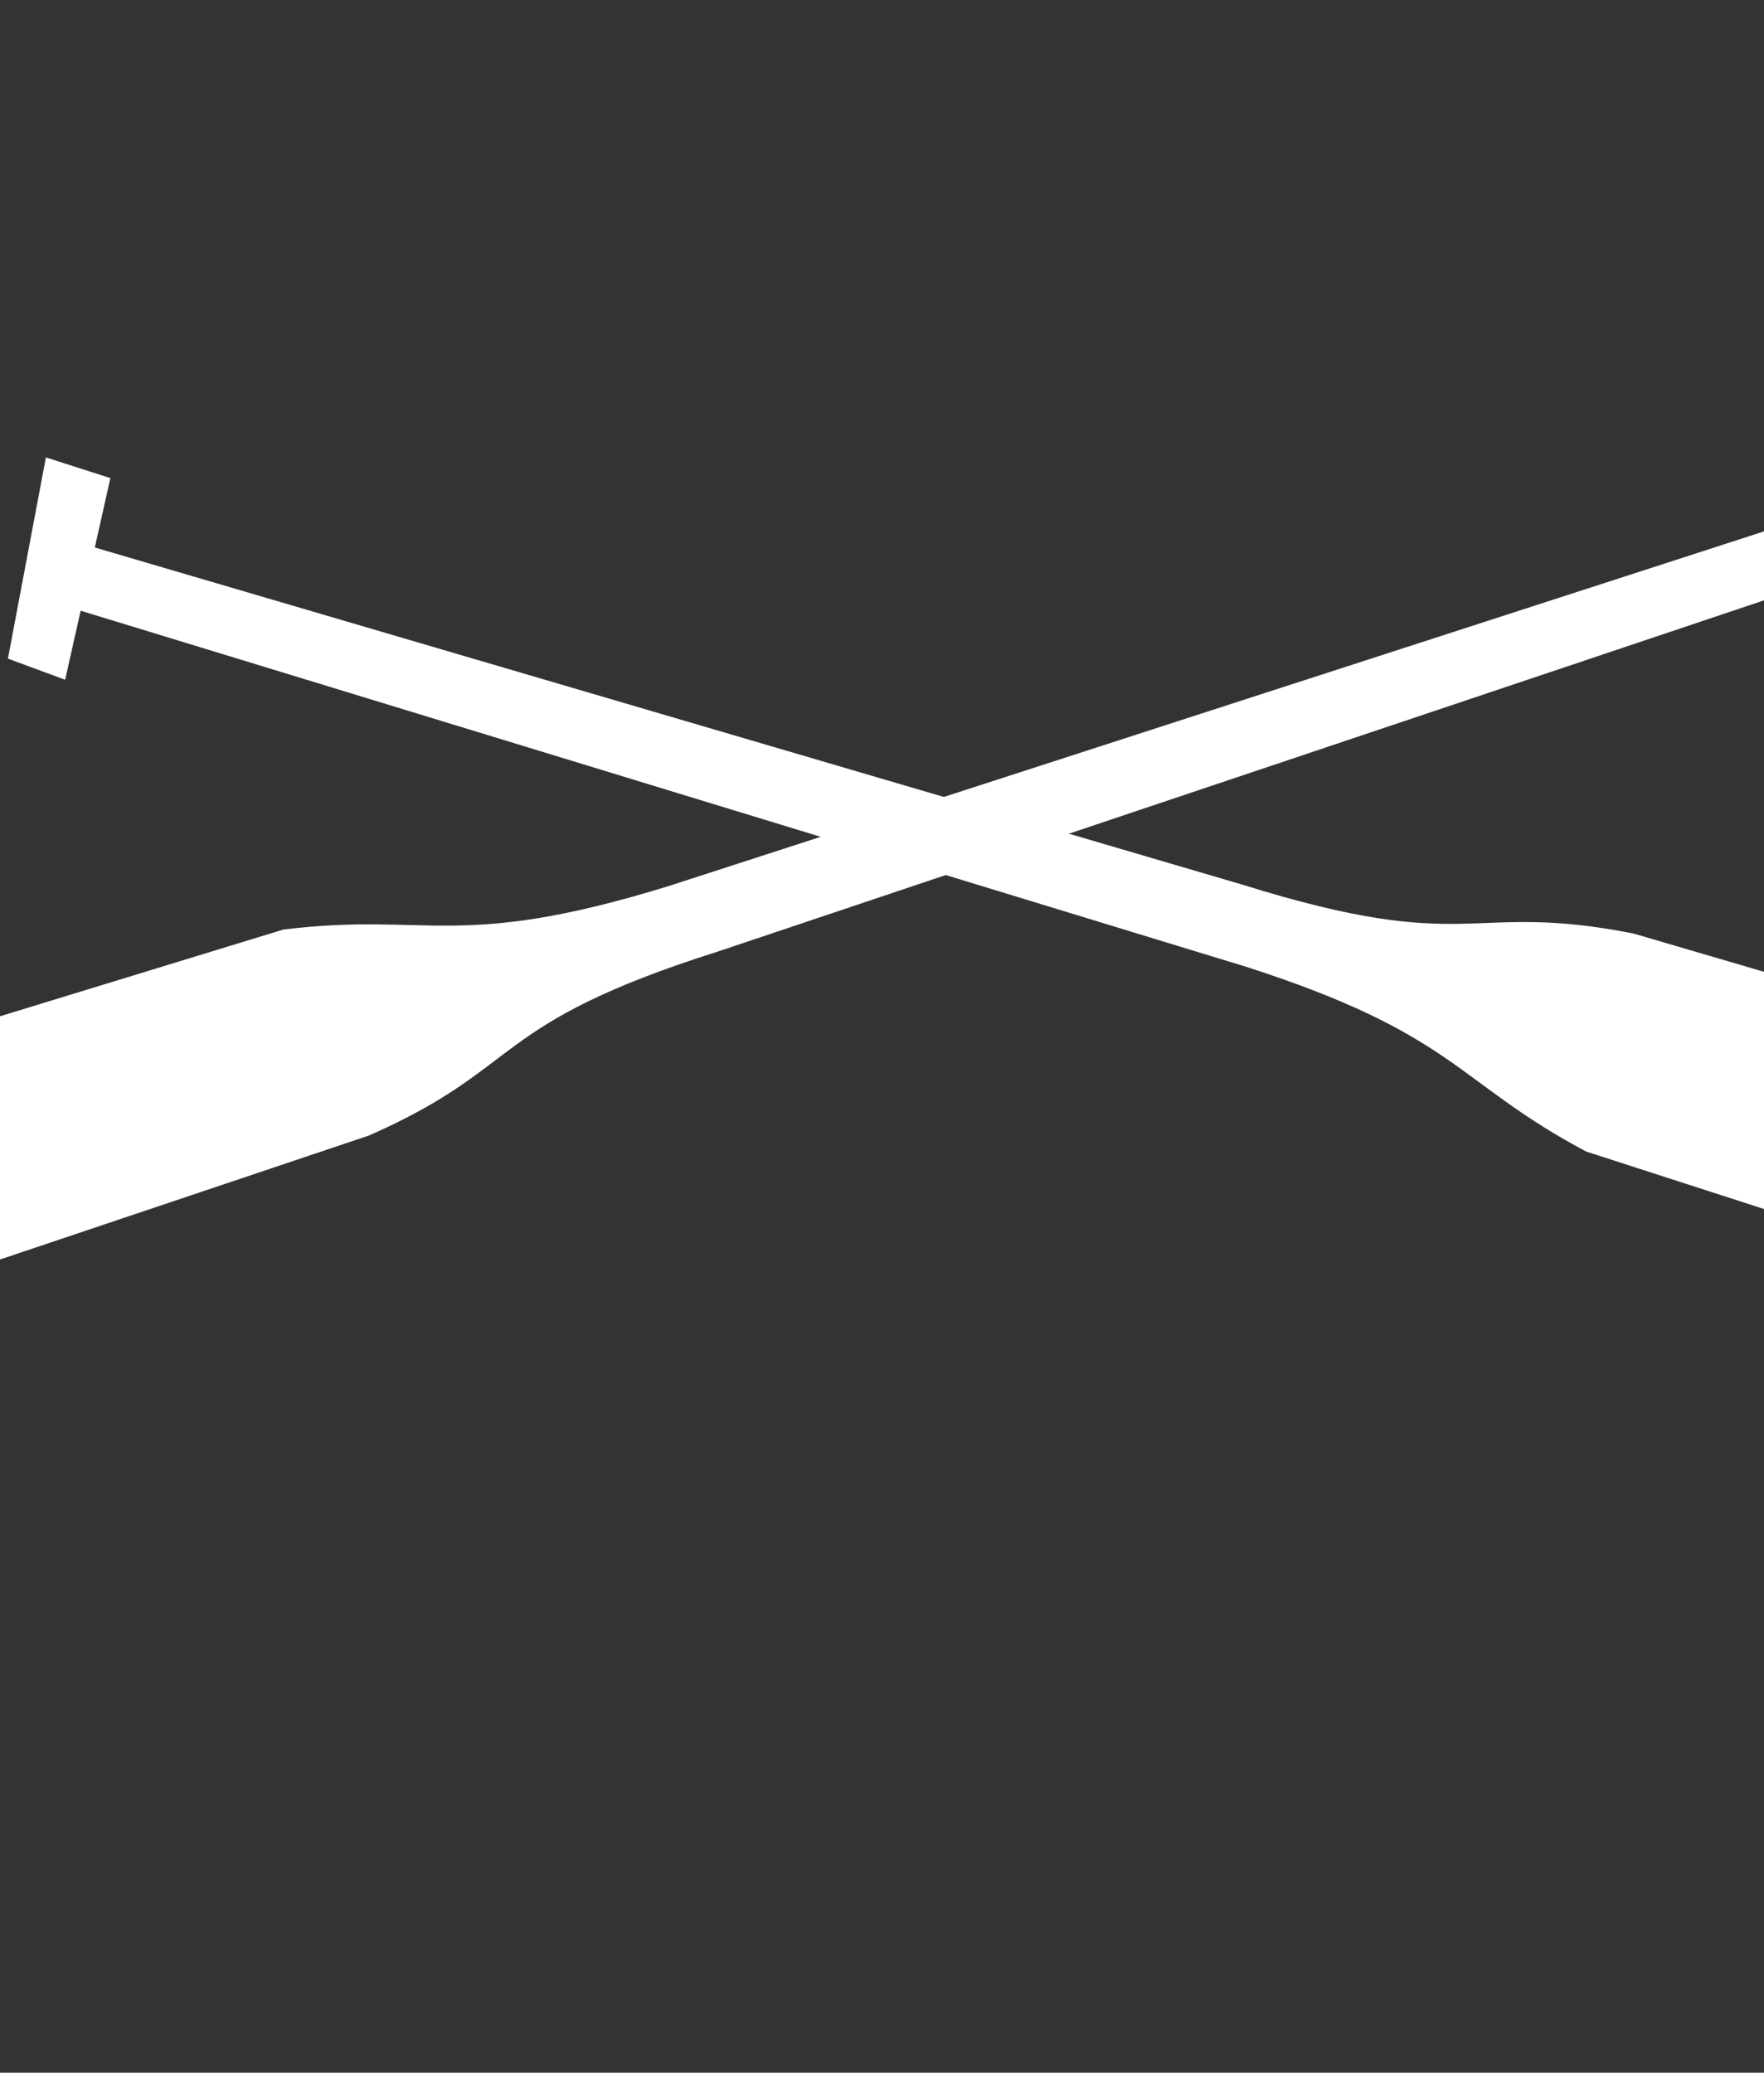 <?xml version="1.0" encoding="UTF-8"?>
<svg width="304.382" height="357.664" xmlns="http://www.w3.org/2000/svg" xmlns:svg="http://www.w3.org/2000/svg">
 <rect width="100%" height="100%" fill="#333333" stroke="none"/>
 <title>rowing oars</title>
 <g>
  <title>Layer 1</title>
  <path id="path64" d="m265.899,16.877l-141.435,155.705c-26.016,27.804 -33.49,24.204 -53.826,39.414l-49.639,52.914l32.891,23.754l47.247,-53.183c17.543,-23.757 8.17,-26.725 36.482,-57.501l137.103,-154.236l9.682,7.536l7.979,-8.537l-28.607,-20.742l-7.508,7.376l9.626,7.496" fill-rule="evenodd" fill="#ffffff" transform="rotate(29.808 156.691 145.332)"/>
  <path d="m285.899,20.877l-141.435,155.705c-26.016,27.804 -33.49,24.204 -53.826,39.414l-49.639,52.914l32.891,23.754l47.247,-53.183c17.543,-23.757 8.17,-26.725 36.482,-57.501l137.103,-154.236l9.682,7.536l7.979,-8.537l-28.607,-20.742l-7.508,7.376l9.626,7.496" fill-rule="evenodd" fill="#ffffff" id="svg_3" transform="rotate(-115.261 176.691 149.332)"/>
  <ellipse fill="#ffffff" stroke-width="null" stroke-dasharray="null" stroke-linejoin="null" stroke-linecap="null" cx="-11.602" cy="199.597" id="svg_5" rx="24.857" ry="20.125" transform="rotate(-13.361 -11.602 199.597)"/>
  <ellipse fill="#ffffff" stroke-width="null" stroke-dasharray="null" stroke-linejoin="null" stroke-linecap="null" cx="347.536" cy="201.625" rx="25.017" ry="20.44" transform="rotate(18.093 347.536 201.625)" id="svg_6"/>
 </g>
</svg>